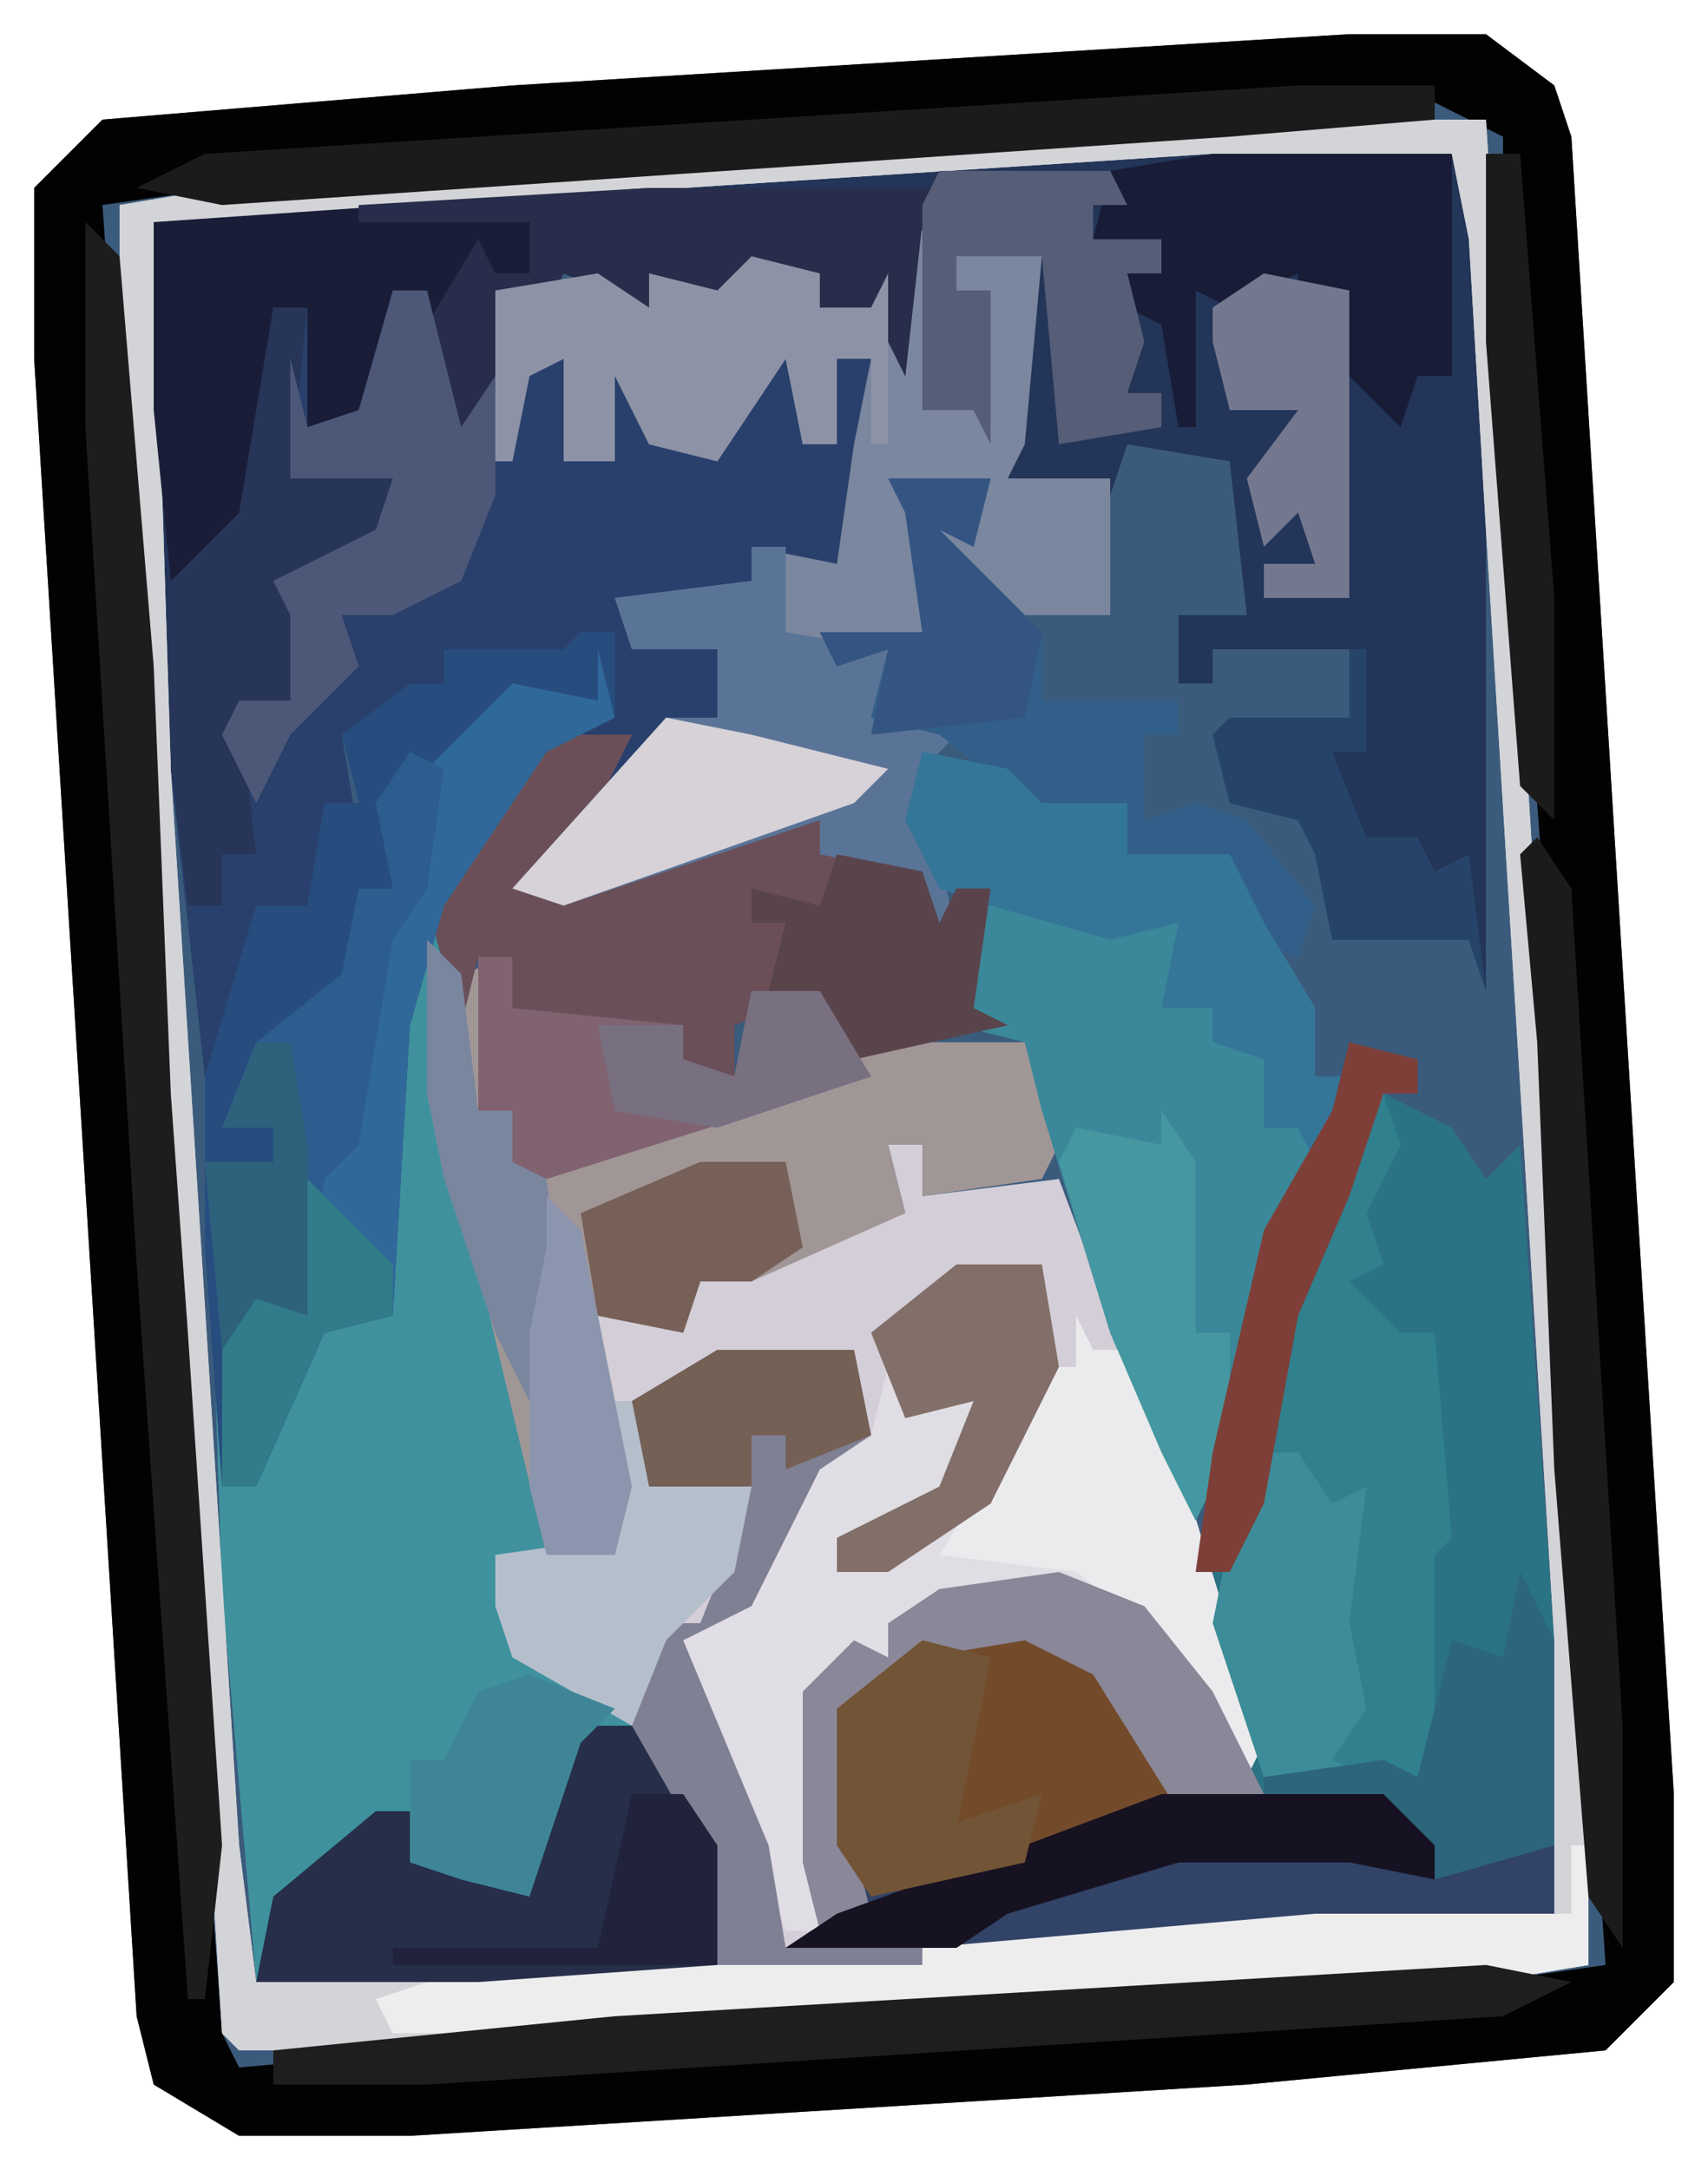 <?xml version="1.0" encoding="UTF-8"?>
<svg version="1.1" xmlns="http://www.w3.org/2000/svg" width="100" height="127">
<path d="M0,0 L8,0 L12,3 L13,6 L18,87 L19,103 L19,114 L15,118 L-6,120 L-55,123 L-65,123 L-70,120 L-71,116 L-77,19 L-77,9 L-73,5 L-49,3 Z M5,4 Z M-7,5 Z M8,6 Z M-73,10 L-72,13 Z M9,28 L10,30 Z M10,44 Z M11,59 Z M-70,61 Z M-69,76 L-68,78 Z M-68,91 L-67,93 Z M14,109 L15,113 Z M-51,117 Z M-65,118 Z " fill="#3B5B7C" transform="translate(79,2)"/>
<path d="M0,0 L14,0 L15,5 L16,22 L16,49 L15,46 L7,46 L6,41 L5,39 L1,38 L0,34 L1,33 L8,33 L8,29 L0,29 L0,31 L-2,31 L-2,27 L2,27 L1,18 L-5,17 L-6,20 L-12,19 L-11,8 L-10,6 L-15,6 L-15,8 L-13,8 L-13,17 L-14,15 L-17,15 L-17,5 L-18,4 L-18,13 L-20,9 L-23,9 L-23,7 L-27,7 L-29,10 L-29,8 L-33,7 L-33,9 L-38,7 L-39,9 L-41,13 L-38,12 L-38,18 L-35,18 L-36,13 L-34,12 L-32,17 L-29,18 L-27,13 L-24,11 L-24,17 L-22,17 L-22,12 L-20,12 L-21,20 L-22,24 L-24,24 L-25,27 L-25,23 L-27,23 L-27,25 L-34,27 L-34,29 L-29,29 L-29,33 L-34,36 L-40,43 L-30,40 L-23,39 L-23,41 L-18,41 L-16,45 L-15,43 L-13,43 L-14,50 L-12,51 L-21,53 L-23,49 L-28,51 L-28,54 L-32,55 L-33,52 L-41,50 L-41,47 L-43,47 L-44,51 L-46,44 L-38,33 L-35,33 L-35,28 L-40,30 L-45,29 L-45,31 L-49,34 L-51,34 L-50,40 L-52,40 L-53,44 L-56,44 L-56,49 L-58,54 L-59,54 L-61,36 L-62,4 Z M-40,28 Z " fill="#233558" transform="translate(71,9)"/>
<path d="M0,0 L8,0 L12,3 L13,6 L18,87 L19,103 L19,114 L15,118 L-6,120 L-55,123 L-65,123 L-70,120 L-71,116 L-77,19 L-77,9 L-73,5 L-49,3 Z M5,4 L-7,5 L-66,9 L-73,10 L-70,53 L-70,62 L-69,76 L-66,117 L-65,119 L-43,117 L8,114 L15,113 L12,68 L12,59 L11,45 L9,18 L9,6 Z " fill="#020202" transform="translate(79,2)"/>
<path d="M0,0 L9,0 L15,95 L15,108 L9,109 L-56,113 L-64,113 L-65,112 L-71,16 L-71,5 L-65,4 Z M-7,2 L-69,6 L-68,38 L-64,101 L-63,109 L-50,109 L-36,108 L-36,101 L-40,94 L-47,90 L-47,86 L-49,85 L-41,84 L-42,76 L-43,70 L-38,71 L-37,68 L-33,67 L-25,64 L-26,60 L-24,60 L-24,63 L-16,62 L-10,78 L-5,96 L-10,88 L-14,85 L-23,86 L-26,88 L-26,90 L-29,89 L-31,92 L-31,102 L-30,106 L-32,107 L-12,107 L13,105 L13,89 L9,24 L8,7 L7,2 Z " fill="#D3CED7" transform="translate(78,7)"/>
<path d="M0,0 Z M3,0 L5,0 L5,5 L1,7 L-5,16 L-5,29 L-2,36 L1,50 L1,54 L-2,56 L0,57 L0,60 L7,64 L11,71 L11,78 L-3,79 L-16,79 L-18,56 L-19,26 L-16,16 L-13,16 L-12,10 L-10,10 L-11,6 L-7,3 L-5,3 L-5,1 L2,1 Z " fill="#3F929D" transform="translate(31,37)"/>
<path d="M0,0 L4,2 L6,5 L8,3 L10,32 L10,48 L-15,50 L-35,50 L-33,49 L-34,45 L-34,35 L-31,32 L-29,33 L-29,31 L-26,29 L-17,28 L-11,33 L-8,38 L-10,28 L-7,21 L-5,9 Z " fill="#2A7384" transform="translate(81,64)"/>
<path d="M0,0 L2,0 L4,8 L6,5 L10,4 L10,10 L13,10 L12,5 L14,4 L16,9 L19,10 L21,5 L24,3 L24,9 L26,9 L26,4 L28,4 L27,12 L26,16 L24,16 L23,19 L23,15 L21,15 L21,17 L14,19 L14,21 L19,21 L19,25 L14,28 L8,35 L18,32 L25,31 L25,33 L30,33 L32,37 L33,35 L35,35 L34,42 L36,43 L27,45 L25,41 L20,43 L20,46 L16,47 L15,44 L7,42 L7,39 L5,39 L4,43 L2,36 L10,25 L13,25 L13,20 L8,22 L3,21 L3,23 L-1,26 L-3,26 L-2,32 L-4,32 L-5,36 L-8,36 L-8,41 L-10,46 L-11,46 L-13,28 L-13,17 L-9,13 L-7,1 L-5,1 L-5,8 L-2,7 Z M8,20 Z " fill="#29406C" transform="translate(23,17)"/>
<path d="M0,0 L9,0 L15,95 L15,108 L9,109 L-56,113 L-64,113 L-65,112 L-71,16 L-71,5 L-65,4 Z M-7,2 L-69,6 L-68,38 L-64,101 L-63,109 L-50,109 L-24,108 L13,105 L13,89 L9,24 L8,7 L7,2 Z " fill="#D3D4D7" transform="translate(78,7)"/>
<path d="M0,0 L2,1 L2,9 L1,11 L4,11 L5,4 L3,4 L3,2 L8,2 L7,13 L6,15 L12,15 L12,23 L6,23 L4,24 L2,18 L4,18 L5,15 L1,17 L1,24 L-3,25 L-1,25 L0,29 L3,30 L1,32 L2,37 L3,42 L1,41 L0,38 L-5,37 L-5,35 L-20,40 L-23,39 L-14,29 L-11,29 L-11,25 L-16,25 L-17,22 L-9,21 L-9,19 L-4,20 L-3,13 L-2,8 L-4,8 L-4,13 L-6,13 L-7,8 L-11,14 L-15,13 L-17,9 L-17,14 L-20,14 L-20,8 L-22,9 L-23,14 L-24,14 L-24,7 L-24,4 L-18,3 L-15,5 L-15,3 L-11,4 L-7,2 L-5,3 L-5,5 L-2,5 Z " fill="#7B869F" transform="translate(53,13)"/>
<path d="M0,0 L2,2 L5,1 L5,4 L15,5 L15,7 L18,8 L19,3 L23,3 L25,6 L35,6 L37,12 L36,14 L29,15 L29,12 L27,12 L28,16 L19,20 L16,20 L15,23 L10,22 L12,32 L11,36 L7,36 L2,15 L0,9 Z " fill="#A19696" transform="translate(25,55)"/>
<path d="M0,0 L5,1 L7,3 L12,3 L12,6 L18,6 L20,10 L23,15 L23,19 L25,19 L23,24 L20,31 L18,41 L16,45 L14,41 L11,34 L7,21 L6,17 L2,16 L3,11 L4,8 L1,8 L-1,4 Z " fill="#3A889A" transform="translate(54,44)"/>
<path d="M0,0 L6,1 L10,5 L12,11 L15,10 L24,10 L28,14 L34,13 L34,17 L9,19 L-11,19 L-8,17 L-6,17 L-8,13 L-8,5 L-3,1 Z " fill="#324368" transform="translate(57,95)"/>
<path d="M0,0 Z M3,0 L5,0 L5,5 L1,7 L-5,16 L-7,23 L-8,40 L-12,41 L-16,50 L-18,50 L-19,36 L-19,26 L-16,16 L-13,16 L-12,10 L-10,10 L-11,6 L-7,3 L-5,3 L-5,1 L2,1 Z " fill="#274C7E" transform="translate(31,37)"/>
<path d="M0,0 L22,0 L22,1 L16,2 L15,11 L13,7 L10,7 L10,5 L6,5 L4,8 L4,6 L0,5 L0,7 L-5,5 L-6,7 L-9,11 L-11,16 L-12,16 L-13,6 L-15,6 L-17,15 L-20,14 L-20,7 L-22,7 L-22,15 L-25,22 L-28,23 L-29,13 L-29,2 Z " fill="#191D38" transform="translate(38,11)"/>
<path d="M0,0 L1,2 L4,2 L11,25 L10,27 L4,18 L-1,16 L-8,17 L-11,18 L-11,20 L-14,20 L-15,22 L-15,36 L-17,36 L-23,21 L-23,19 L-18,14 L-15,8 L-12,7 L-11,3 L-10,5 L-6,5 L-7,10 L-11,13 L-14,13 L-14,15 L-6,11 L-2,3 L0,3 Z " fill="#E0DEE4" transform="translate(63,77)"/>
<path d="M0,0 L5,0 L3,4 L-1,9 L9,6 L16,5 L16,7 L21,7 L23,11 L24,9 L26,9 L25,16 L27,17 L18,19 L16,15 L11,17 L11,20 L7,21 L6,18 L-2,16 L-2,13 L-4,13 L-5,17 L-7,10 Z " fill="#6A4F59" transform="translate(32,43)"/>
<path d="M0,0 L1,3 L-1,7 L0,10 L-2,11 L1,14 L3,14 L4,26 L3,27 L3,38 L2,40 L-7,40 L-10,31 L-9,26 L-7,21 L-5,9 Z " fill="#30808D" transform="translate(81,64)"/>
<path d="M0,0 L1,0 L1,7 L-5,8 L-56,11 L-69,11 L-70,9 L-64,7 L-38,6 L-15,4 L0,4 Z " fill="#EDEDEE" transform="translate(92,108)"/>
<path d="M0,0 L2,0 L2,5 L8,6 L9,10 L12,11 L10,13 L11,18 L12,23 L10,22 L9,19 L4,18 L4,16 L-11,21 L-14,20 L-5,10 L-2,10 L-2,6 L-7,6 L-8,3 L0,2 Z " fill="#5A7497" transform="translate(44,32)"/>
<path d="M0,0 L4,0 L8,7 L8,14 L-6,15 L-19,15 L-18,10 L-12,5 L-10,5 L-10,8 L-3,9 Z " fill="#262E49" transform="translate(34,101)"/>
<path d="M0,0 L6,1 L10,5 L12,10 L7,13 L-3,16 L-7,15 L-8,13 L-8,5 L-3,1 Z " fill="#734B2B" transform="translate(57,95)"/>
<path d="M0,0 L2,2 L4,26 L5,51 L6,65 L8,95 L7,104 L6,104 L3,61 L0,12 Z " fill="#1D1D1D" transform="translate(5,13)"/>
<path d="M0,0 L14,0 L14,13 L12,13 L11,16 L6,11 L8,10 L8,8 L5,9 L5,7 L1,9 L-1,8 L-1,16 L-2,16 L-3,10 L-5,9 L-5,7 L-3,7 L-3,5 L-7,5 L-6,1 Z " fill="#181C36" transform="translate(71,9)"/>
<path d="M0,0 L8,0 L9,5 L6,7 L2,15 L-2,17 L3,29 L4,35 L12,35 L12,36 L0,36 L-1,29 L-5,22 L-3,16 L-1,16 L1,11 L2,8 L-4,8 L-5,3 Z " fill="#7F8094" transform="translate(42,79)"/>
<path d="M0,0 L6,0 L5,4 L3,3 L7,7 L9,9 L9,13 L17,13 L17,15 L15,15 L15,20 L18,19 L21,20 L25,25 L24,28 L20,27 L20,22 L14,22 L13,20 L8,19 L3,15 L-1,14 L0,10 L-3,11 L-4,9 L2,9 L1,2 Z " fill="#325F89" transform="translate(52,28)"/>
<path d="M0,0 L22,0 L22,1 L16,2 L15,11 L13,7 L10,7 L10,5 L6,5 L4,8 L4,6 L0,5 L0,7 L-5,5 L-6,7 L-9,11 L-11,16 L-12,16 L-13,8 L-10,3 L-9,5 L-7,5 L-7,2 L-17,2 L-17,1 Z " fill="#272D4A" transform="translate(38,11)"/>
<path d="M0,0 L1,4 L-3,6 L-9,15 L-11,22 L-12,39 L-16,40 L-20,49 L-22,49 L-22,41 L-20,38 L-17,39 L-17,31 L-15,29 L-13,17 L-11,14 L-10,7 L-5,2 L0,3 Z " fill="#31689A" transform="translate(35,38)"/>
<path d="M0,0 L5,1 L7,3 L12,3 L12,6 L18,6 L20,10 L23,15 L23,19 L25,19 L23,24 L22,22 L20,22 L20,18 L17,17 L17,15 L14,15 L15,10 L11,11 L4,9 L1,8 L-1,4 Z " fill="#347698" transform="translate(54,44)"/>
<path d="M0,0 L4,1 L4,3 L7,3 L8,1 L8,11 L7,11 L7,6 L5,6 L5,11 L3,11 L2,6 L-2,12 L-6,11 L-8,7 L-8,12 L-11,12 L-11,6 L-13,7 L-14,12 L-15,12 L-15,5 L-15,2 L-9,1 L-6,3 L-6,1 L-2,2 Z " fill="#8D92A6" transform="translate(44,15)"/>
<path d="M0,0 L5,1 L1,3 L-62,7 L-71,7 L-71,5 L-51,3 Z " fill="#1E1E1E" transform="translate(87,115)"/>
<path d="M0,0 L2,0 L1,10 L7,10 L7,14 L2,16 L1,23 L-2,23 L-1,32 L-3,32 L-3,35 L-5,35 L-6,27 L-6,16 L-2,12 Z M7,6 L8,10 Z " fill="#273558" transform="translate(16,18)"/>
<path d="M0,0 L1,2 L4,2 L11,25 L10,27 L4,18 L0,15 L-8,14 L-3,6 L-2,3 L0,3 Z " fill="#EBEBEE" transform="translate(63,77)"/>
<path d="M0,0 L8,0 L8,2 L-4,3 L-63,7 L-68,6 L-64,4 Z " fill="#1B1B1B" transform="translate(76,5)"/>
<path d="M0,0 L2,0 L4,8 L6,5 L6,12 L4,17 L0,19 L-3,19 L-2,22 L-6,26 L-8,30 L-10,26 L-9,24 L-6,24 L-6,19 L-7,17 L-1,14 L0,11 L-6,11 L-6,4 L-5,8 L-2,7 Z M0,7 L1,11 Z " fill="#4D5878" transform="translate(23,17)"/>
<path d="M0,0 L2,0 L2,3 L12,4 L12,6 L15,7 L16,2 L20,2 L23,7 L4,13 L1,12 L2,9 L0,9 Z " fill="#806270" transform="translate(28,56)"/>
<path d="M0,0 L10,0 L11,2 L9,2 L9,4 L13,4 L13,6 L11,6 L12,10 L11,13 L13,13 L13,15 L7,16 L6,5 L1,5 L1,7 L3,7 L3,16 L2,14 L-1,14 L-1,2 Z " fill="#565D77" transform="translate(55,10)"/>
<path d="M0,0 L2,1 L1,8 L-1,11 L-3,23 L-5,25 L-6,33 L-9,33 L-11,35 L-12,24 L-8,24 L-8,22 L-11,22 L-9,17 L-4,13 L-3,8 L-1,8 L-2,3 Z " fill="#2C5D8E" transform="translate(24,44)"/>
<path d="M0,0 L5,2 L9,7 L12,13 L7,14 L2,6 L-2,4 L-8,5 L-12,8 L-12,16 L-11,20 L-14,21 L-15,17 L-15,7 L-12,4 L-10,5 L-10,3 L-7,1 Z " fill="#8A8798" transform="translate(62,92)"/>
<path d="M0,0 L2,3 L5,52 L5,65 L3,62 L1,37 L0,12 L-1,1 Z " fill="#1B1B1B" transform="translate(90,49)"/>
<path d="M0,0 L2,0 L3,5 L9,5 L8,10 L4,14 L2,19 L-5,15 L-6,12 L-6,9 L1,8 Z " fill="#B5BFCC" transform="translate(35,82)"/>
<path d="M0,0 L2,0 L4,3 L6,2 L5,10 L6,15 L4,18 L6,19 L0,19 L-3,10 L-2,5 Z " fill="#3C8D99" transform="translate(74,85)"/>
<path d="M0,0 L2,4 L2,16 L-5,18 L-8,14 L-15,13 L-15,12 L-8,11 L-6,12 L-4,4 L-1,5 Z " fill="#2D657D" transform="translate(89,92)"/>
<path d="M0,0 L5,1 L6,4 L7,2 L9,2 L8,9 L10,10 L1,12 L-1,8 L-4,8 L-3,4 L-5,4 L-5,2 L-1,3 Z " fill="#5A444C" transform="translate(49,50)"/>
<path d="M0,0 L5,0 L6,6 L2,14 L-4,18 L-7,18 L-7,16 L-1,13 L1,8 L-3,9 L-5,4 Z " fill="#826F6A" transform="translate(56,74)"/>
<path d="M0,0 L13,0 L16,3 L16,5 L11,4 L1,4 L-9,7 L-12,9 L-22,9 L-19,7 L-8,3 Z " fill="#171221" transform="translate(68,105)"/>
<path d="M0,0 L2,3 L2,11 L2,13 L4,13 L4,20 L2,24 L0,20 L-3,13 L-6,3 L-5,1 L0,2 Z " fill="#4598A1" transform="translate(68,65)"/>
<path d="M0,0 L5,1 L13,3 L11,5 L-6,11 L-9,10 Z " fill="#D6D2D8" transform="translate(39,42)"/>
<path d="M0,0 L5,2 L3,4 L0,13 L-4,12 L-7,11 L-7,5 L-5,5 L-3,1 Z " fill="#3F8598" transform="translate(31,98)"/>
<path d="M0,0 L4,1 L2,11 L-2,12 L4,10 L7,9 L6,13 L-3,15 L-5,12 L-5,4 Z " fill="#725436" transform="translate(54,96)"/>
<path d="M0,0 L5,1 L5,5 L5,19 L0,19 L0,17 L3,17 L2,14 L0,16 L-1,12 L2,8 L-2,8 L-3,4 L-3,2 Z " fill="#73788F" transform="translate(74,16)"/>
<path d="M0,0 L1,0 L1,6 L-1,6 L1,11 L4,11 L5,13 L7,12 L8,20 L7,17 L-1,17 L-2,12 L-3,10 L-7,9 L-8,5 L-7,4 L0,4 Z " fill="#264469" transform="translate(79,38)"/>
<path d="M0,0 L5,0 L6,5 L3,7 L0,7 L-1,10 L-6,9 L-7,3 Z " fill="#776057" transform="translate(41,68)"/>
<path d="M0,0 L6,0 L5,4 L3,3 L7,7 L9,9 L8,14 L-1,15 L0,10 L-3,11 L-4,9 L2,9 L1,2 Z " fill="#345581" transform="translate(52,28)"/>
<path d="M0,0 L8,0 L9,5 L4,7 L4,5 L2,5 L2,8 L-4,8 L-5,3 Z " fill="#756055" transform="translate(42,79)"/>
<path d="M0,0 L4,1 L4,3 L2,3 L0,9 L-3,16 L-5,27 L-7,31 L-9,31 L-8,24 L-5,11 L-1,4 Z " fill="#7E3F39" transform="translate(79,61)"/>
<path d="M0,0 L2,0 L4,26 L4,39 L2,37 L0,11 Z " fill="#1B1B1B" transform="translate(87,9)"/>
<path d="M0,0 L2,2 L3,10 L5,10 L5,13 L7,14 L8,22 L6,27 L4,23 L1,14 L0,9 Z " fill="#79869E" transform="translate(25,55)"/>
<path d="M0,0 L2,2 L5,17 L4,21 L0,21 L-1,17 L-1,8 L0,3 Z " fill="#8B95AE" transform="translate(32,70)"/>
<path d="M0,0 L4,0 L7,5 L-2,8 L-8,7 L-9,2 L-4,2 L-4,4 L-1,5 Z " fill="#787081" transform="translate(44,58)"/>
<path d="M0,0 L3,0 L5,3 L5,10 L-14,10 L-14,9 L-2,9 Z " fill="#20233B" transform="translate(37,105)"/>
<path d="M0,0 L2,0 L3,6 L3,16 L0,16 L-2,18 L-3,7 L1,7 L1,5 L-2,5 Z " fill="#2D617C" transform="translate(15,61)"/>
<path d="M0,0 L5,5 L5,8 L1,9 L-3,18 L-5,18 L-5,10 L-3,7 L0,8 Z " fill="#317B8A" transform="translate(18,69)"/>
</svg>
